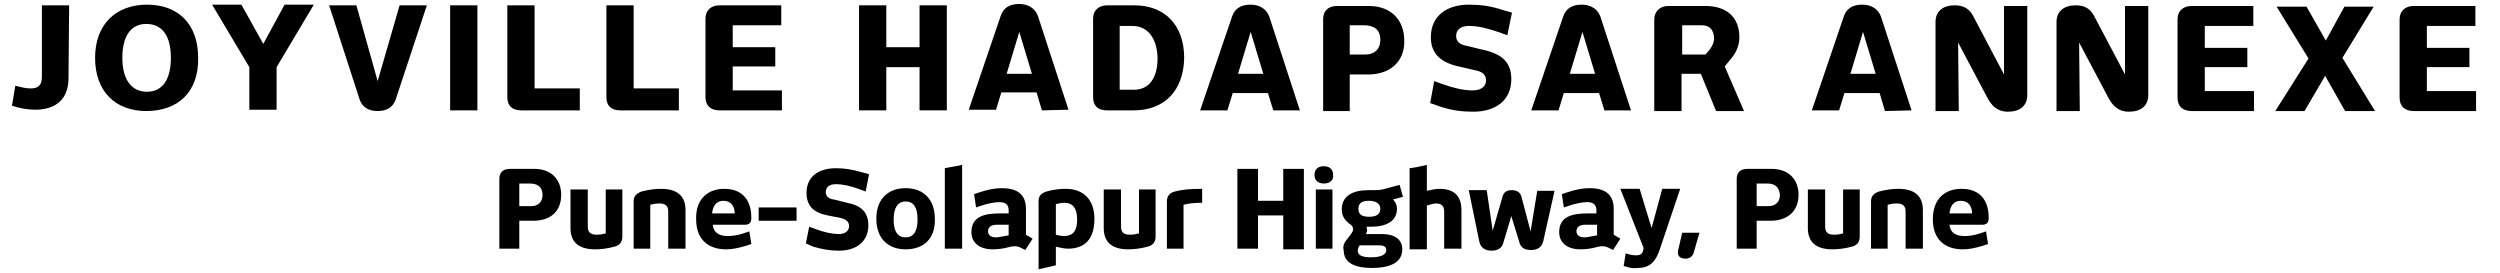 <svg width="376" height="41" viewBox="0 0 376 41" fill="none" xmlns="http://www.w3.org/2000/svg">
<g clip-path="url(#clip0_5106_50341)">
<path d="M10.301 11.8C10.301 14.9 8.401 16.5 5.301 16.5C4.201 16.5 3.001 16.3 1.801 15.9L2.301 12.9C3.101 13.1 3.901 13.3 4.601 13.3C5.801 13.3 6.301 12.8 6.301 11.5V0.8H10.401L10.301 11.8Z" fill="black"/>
<path d="M22.001 16.7C17.401 16.7 14.301 13.8 14.301 8.7C14.301 3.6 17.501 0.7 22.101 0.7C26.801 0.7 29.801 3.6 29.801 8.7C29.901 13.9 26.701 16.7 22.001 16.7ZM22.001 3.6C19.701 3.6 18.401 5.4 18.401 8.7C18.401 12 19.801 13.8 22.101 13.8C24.401 13.8 25.701 12 25.701 8.7C25.701 5.4 24.401 3.6 22.001 3.6Z" fill="black"/>
<path d="M41.6 10.1V16.5H37.5V10.1L31.9 0.7H36.3L39.6 6.6L42.8 0.7H47.2L41.6 10.1Z" fill="black"/>
<path d="M59.5 15C59.1 16.1 58.2 16.7 56.8 16.7C55.4 16.7 54.5 16.1 54.1 15L49.5 0.8H53.6L56.8 12.2L60.1 0.8H64.2L59.5 15Z" fill="black"/>
<path d="M67.701 16.6V0.8H71.801V16.6H67.701Z" fill="black"/>
<path d="M78.401 16.6C77.001 16.6 76.301 15.9 76.301 14.6V0.8H80.401V13.3H87.201V16.6H78.401Z" fill="black"/>
<path d="M93.301 16.6C91.901 16.6 91.201 15.9 91.201 14.6V0.8H95.301V13.3H102.101V16.6H93.301Z" fill="black"/>
<path d="M108.202 16.6C106.902 16.6 106.102 15.9 106.102 14.6V2.8C106.102 1.6 106.902 0.8 108.202 0.8H117.502V3.8H110.202V7.1H116.602V10H110.202V13.6H117.602V16.6H108.202Z" fill="black"/>
<path d="M138.301 16.6V10.1H133.301V16.6H129.201V0.8H133.301V7.1H138.301V0.8H142.401V16.6H138.301Z" fill="black"/>
<path d="M156.701 16.6L155.901 13.9H150.601L149.801 16.5H145.701L150.501 2.4C150.901 1.2 151.801 0.6 153.301 0.6C154.701 0.6 155.701 1.3 156.101 2.4L160.701 16.5L156.701 16.6ZM153.301 4.8L151.401 11.1H155.201L153.301 4.8Z" fill="black"/>
<path d="M170.5 16.6H166.5C165.1 16.6 164.4 15.9 164.4 14.6V2.8C164.4 1.6 165.2 0.8 166.5 0.8H170.6C175.2 0.8 178.1 3.8 178.1 8.7C178 13.8 175 16.6 170.5 16.6ZM170.3 3.9H168.4V13.5H170.5C172.8 13.5 174.1 11.8 174.1 8.7C174 5.7 172.6 3.9 170.3 3.9Z" fill="black"/>
<path d="M191.5 16.6L190.7 14H185.4L184.6 16.6H180.5L185.3 2.5C185.7 1.3 186.6 0.7 188.1 0.7C189.5 0.7 190.5 1.4 190.9 2.5L195.5 16.6H191.5ZM188.1 4.8L186.2 11.1H190L188.1 4.8Z" fill="black"/>
<path d="M205.8 11.2H203V16.7H199V2.9C199 1.6 199.8 0.9 201.1 0.9H205.9C209.1 0.9 211.2 2.9 211.2 6.1C211.3 9.2 209.1 11.2 205.8 11.2ZM205.1 3.8H203V8.2H205.4C206.7 8.2 207.6 7.4 207.6 6C207.6 4.4 206.6 3.8 205.1 3.8Z" fill="black"/>
<path d="M223.102 7.5C225.802 8.1 227.302 9.3 227.302 11.9C227.302 15.2 224.802 16.8 221.602 16.8C219.802 16.8 218.302 16.6 216.502 16L215.102 15.5L215.702 12.2L217.102 12.7C218.502 13.2 220.102 13.6 221.502 13.6C222.602 13.6 223.502 13.1 223.502 12.1C223.502 11.3 223.002 10.8 222.002 10.6L219.402 10C216.702 9.4 215.202 8.1 215.202 5.6C215.202 2.3 217.702 0.7 220.902 0.7C222.702 0.7 224.202 0.9 226.002 1.5L227.402 1.9L226.702 5.3L225.302 4.8C223.802 4.3 222.402 3.9 220.902 3.9C219.802 3.9 219.002 4.4 219.002 5.4C219.002 6.2 219.502 6.7 220.602 6.9L223.102 7.5Z" fill="black"/>
<path d="M241.301 16.6L240.501 14H235.201L234.401 16.6H230.301L235.101 2.5C235.501 1.3 236.401 0.7 237.901 0.7C239.301 0.7 240.301 1.4 240.701 2.5L245.301 16.6H241.301ZM238.001 4.8L236.101 11.1H239.901L238.001 4.8Z" fill="black"/>
<path d="M258.101 16.7L255.801 11.1H252.901V16.7H248.801V2.9C248.801 1.8 249.601 0.9 250.901 0.9H256.501C259.701 0.9 261.601 2.6 261.601 5.6C261.601 7 261.001 8.1 260.201 9L259.401 10L262.301 16.7H258.101ZM255.901 3.8H253.001V8.2H256.501L257.101 7.5C257.501 7 257.801 6.4 257.801 5.7C257.701 4.5 257.201 3.8 255.901 3.8Z" fill="black"/>
<path d="M283.5 16.7L282.7 14H277.4L276.6 16.6H272.5L277.3 2.5C277.7 1.3 278.6 0.7 280.1 0.7C281.5 0.7 282.5 1.4 282.9 2.5L287.5 16.6L283.5 16.7ZM280.2 4.8L278.3 11.1H282.1L280.2 4.8Z" fill="black"/>
<path d="M294.602 16.7H291.102V3.3C291.102 1.7 292.202 0.8 294.002 0.8C295.402 0.8 296.202 1.4 296.702 2.3L301.402 11.2V0.9H304.902V14.3C304.902 15.9 303.802 16.8 302.002 16.8C300.302 16.8 299.502 15.8 298.902 14.7L294.502 6.4L294.602 16.7Z" fill="black"/>
<path d="M312.801 16.7H309.301V3.3C309.301 1.7 310.401 0.8 312.201 0.8C313.601 0.8 314.401 1.4 314.901 2.3L319.601 11.2V0.9H323.101V14.3C323.101 15.9 322.001 16.8 320.201 16.8C318.501 16.8 317.701 15.8 317.101 14.7L312.701 6.4L312.801 16.7Z" fill="black"/>
<path d="M329.6 16.7C328.3 16.7 327.5 16 327.5 14.7V2.9C327.5 1.7 328.3 0.9 329.6 0.9H338.9V3.9H331.6V7.2H338V10.1H331.6V13.7H339V16.7H329.6Z" fill="black"/>
<path d="M352.701 16.7L349.701 11.4L346.601 16.7H342.201L347.201 8.8L342.401 1H346.901L349.801 6.1L352.601 1H357.001L352.301 8.7L357.201 16.7H352.701Z" fill="black"/>
<path d="M363 16.7C361.7 16.7 360.9 16 360.9 14.7V2.9C360.9 1.7 361.7 0.9 363 0.9H372.3V3.9H365V7.2H371.4V10.1H365V13.7H372.4V16.7H363Z" fill="black"/>
<path d="M80.202 33.2H78.102V37.4H75.102V26.9C75.102 25.9 75.702 25.4 76.702 25.4H80.402C82.802 25.4 84.402 26.9 84.402 29.3C84.402 31.8 82.802 33.2 80.202 33.2ZM79.702 27.6H78.102V31H79.902C80.902 31 81.602 30.4 81.602 29.3C81.602 28.1 80.802 27.6 79.702 27.6Z" fill="black"/>
<path d="M91.001 28.5H93.601V35.6C93.601 36.4 93.201 36.9 92.401 37.1C91.301 37.4 90.301 37.5 89.501 37.5C86.801 37.5 85.801 36.2 85.801 34.3V28.5H88.401V34.1C88.401 34.8 88.701 35.3 89.701 35.3C90.001 35.3 90.401 35.3 91.101 35.1V28.5H91.001Z" fill="black"/>
<path d="M97.901 37.4H95.301V30.3C95.301 29.5 95.701 29.1 96.501 28.8C97.701 28.5 98.601 28.4 99.401 28.4C102.101 28.4 103.101 29.7 103.101 31.6V37.4H100.501V31.8C100.501 31.1 100.201 30.6 99.201 30.6C98.901 30.6 98.501 30.6 97.801 30.8V37.4H97.901Z" fill="black"/>
<path d="M108.901 28.4C111.401 28.4 113.001 29.8 113.001 32.8C113.001 33.5 112.701 33.8 112.001 33.8H107.201C107.301 35 108.201 35.5 109.401 35.5C110.201 35.5 110.901 35.4 111.801 35.1L112.701 34.8L113.001 36.7L112.101 37C111.001 37.3 110.201 37.5 109.201 37.5C106.501 37.5 104.701 36 104.701 33C104.601 29.8 106.601 28.4 108.901 28.4ZM108.801 30.2C107.801 30.2 107.201 30.9 107.101 32.1H110.501C110.501 31.1 110.001 30.2 108.801 30.2Z" fill="black"/>
<path d="M114.102 33.2V31.2H119.802V33.2H114.102Z" fill="black"/>
<path d="M127.401 30.5C129.501 30.9 130.601 31.9 130.601 33.9C130.601 36.4 128.701 37.7 126.201 37.7C124.801 37.7 123.701 37.5 122.301 37.1L121.201 36.6L121.701 34.1L122.801 34.5C123.901 34.9 125.101 35.2 126.201 35.2C127.001 35.2 127.701 34.8 127.701 34C127.701 33.4 127.301 33 126.501 32.8L124.501 32.4C122.401 32 121.301 31 121.301 29C121.301 26.5 123.201 25.3 125.701 25.3C127.101 25.3 128.201 25.5 129.601 25.9L130.701 26.2L130.201 28.8L129.101 28.4C128.001 28 126.801 27.7 125.701 27.7C124.801 27.7 124.201 28.1 124.201 28.9C124.201 29.5 124.601 29.9 125.401 30L127.401 30.5Z" fill="black"/>
<path d="M136.201 37.5C133.501 37.5 131.801 35.8 131.801 32.9C131.801 30 133.501 28.3 136.201 28.3C138.901 28.3 140.601 30 140.601 32.9C140.701 35.9 138.901 37.5 136.201 37.5ZM136.201 30.3C135.001 30.3 134.401 31.3 134.401 33C134.401 34.8 135.001 35.7 136.201 35.7C137.401 35.7 138.001 34.8 138.001 33C138.001 31.2 137.401 30.3 136.201 30.3Z" fill="black"/>
<path d="M142.102 37.4V25.3C143.002 25.1 143.902 25 144.702 24.8V37.4H142.102Z" fill="black"/>
<path d="M154.202 37.6L153.402 37.2C153.002 37 152.502 37 152.002 37.1L151.602 37.2C150.902 37.4 150.002 37.5 149.302 37.5C147.302 37.5 146.102 36.5 146.102 34.9C146.102 32.6 148.002 32.1 150.302 32.1H151.702V31.6C151.702 30.7 151.102 30.4 150.302 30.4C149.602 30.4 148.602 30.6 147.702 30.9L146.802 31.2L146.502 29.2L147.402 28.9C148.602 28.5 149.602 28.3 150.702 28.3C152.802 28.3 154.302 29.1 154.302 31.4V35.3L155.302 35.9L154.202 37.6ZM151.702 33.8H150.002C149.102 33.8 148.602 34.1 148.602 34.8C148.602 35.4 149.102 35.7 149.802 35.7C150.102 35.7 150.602 35.6 151.102 35.5L151.702 35.4V33.8Z" fill="black"/>
<path d="M156.201 40.5V30.3C156.201 29.5 156.501 29.1 157.401 28.8C158.501 28.5 159.301 28.4 160.301 28.4C163.001 28.4 164.601 30.1 164.601 32.9C164.601 35.8 163.301 37.4 160.601 37.4C160.001 37.4 159.301 37.2 158.801 37.1V39.9L156.201 40.5ZM162.001 33C162.001 31.4 161.401 30.5 160.101 30.5C159.601 30.5 159.301 30.6 158.801 30.7V35.3C159.501 35.5 159.901 35.5 160.201 35.5C161.501 35.4 162.001 34.6 162.001 33Z" fill="black"/>
<path d="M171.202 28.5H173.802V35.6C173.802 36.4 173.402 36.9 172.602 37.1C171.502 37.4 170.502 37.5 169.702 37.5C167.002 37.5 166.002 36.2 166.002 34.3V28.5H168.602V34.1C168.602 34.8 168.902 35.3 169.902 35.3C170.202 35.3 170.602 35.3 171.302 35.1V28.5H171.202Z" fill="black"/>
<path d="M180.702 30.5C179.602 30.5 178.702 30.6 178.002 30.8V37.4H175.502V30.3C175.502 29.5 175.902 29 176.702 28.8C177.902 28.5 178.902 28.4 180.802 28.4V30.5H180.702Z" fill="black"/>
<path d="M193.002 37.4V32.4H189.202V37.4H186.102V25.4H189.202V30.2H193.002V25.4H196.102V37.5H193.002V37.4Z" fill="black"/>
<path d="M199.101 27.6C198.201 27.6 197.701 27.1 197.701 26.3C197.701 25.5 198.201 25 199.101 25C200.001 25 200.501 25.5 200.501 26.3C200.601 27.1 200.001 27.6 199.101 27.6ZM197.901 37.4V28.5H200.401V37.4H197.901Z" fill="black"/>
<path d="M202.501 36.1L203.201 35.2C203.401 34.9 203.501 34.7 203.501 34.5C203.501 34.2 203.401 33.9 203.001 33.7C202.501 33.3 201.801 32.7 201.801 31.5C201.801 29.5 203.401 28.6 205.801 28.6H206.701C207.401 28.6 208.001 28.5 208.301 28.4L210.501 27.8L211.001 29.6L209.501 30C209.501 30 210.101 30.5 210.101 31.4C210.101 33.2 208.601 34.1 206.201 34.1C205.801 34.1 205.501 34.1 205.501 34.1C205.501 34.1 205.601 34.3 205.601 34.6C205.601 34.9 205.501 35.1 205.401 35.2H207.801C209.901 35.2 210.901 36.1 210.901 37.5C210.901 39.3 209.401 40.3 206.301 40.3C203.901 40.3 202.101 39.6 202.101 37.7C201.901 37 202.201 36.5 202.501 36.1ZM207.501 36.9H204.501C204.401 37 204.201 37.4 204.201 37.7C204.201 38.4 204.901 38.7 206.201 38.7C207.701 38.7 208.501 38.3 208.501 37.6C208.501 37.2 208.201 36.9 207.501 36.9ZM205.901 30.2C204.901 30.2 204.301 30.5 204.301 31.4C204.301 32.3 204.901 32.6 205.901 32.6C206.901 32.6 207.601 32.3 207.601 31.4C207.601 30.6 206.901 30.2 205.901 30.2Z" fill="black"/>
<path d="M214.602 30.9V37.5H212.002V25.3C212.902 25.2 213.702 25 214.602 24.8V28.7C215.102 28.6 215.802 28.4 216.502 28.4C219.002 28.4 219.802 29.8 219.802 31.6V37.4H217.202V31.8C217.202 31.1 216.902 30.6 216.002 30.6C215.702 30.6 215.302 30.7 214.602 30.9Z" fill="black"/>
<path d="M232.102 36.3C231.902 37.1 231.302 37.6 230.302 37.6C229.202 37.6 228.702 37.2 228.502 36.4L227.302 32.5L226.102 36.5C225.902 37.3 225.302 37.7 224.302 37.7C223.302 37.7 222.702 37.2 222.502 36.4L220.902 28.6H223.602L224.502 34.7L226.002 29.5C226.202 28.9 226.602 28.6 227.402 28.6C228.102 28.6 228.602 28.9 228.802 29.5L230.202 34.8L231.202 28.7H233.802L232.102 36.3Z" fill="black"/>
<path d="M242.602 37.6L241.802 37.2C241.402 37 240.902 37 240.402 37.1L240.002 37.2C239.302 37.4 238.402 37.5 237.702 37.5C235.702 37.5 234.502 36.5 234.502 34.9C234.502 32.6 236.402 32.1 238.702 32.1H240.102V31.6C240.102 30.7 239.502 30.4 238.702 30.4C238.002 30.4 237.002 30.6 236.102 30.9L235.202 31.2L234.902 29.2L235.802 28.9C237.002 28.5 238.002 28.3 239.102 28.3C241.202 28.3 242.702 29.1 242.702 31.4V35.3L243.702 35.9L242.602 37.6ZM240.202 33.8H238.502C237.602 33.8 237.102 34.1 237.102 34.8C237.102 35.4 237.602 35.7 238.302 35.7C238.602 35.7 239.102 35.6 239.602 35.5L240.202 35.4V33.8Z" fill="black"/>
<path d="M244.201 40L244.501 38.1C245.101 38.3 245.501 38.4 246.101 38.4C247.001 38.4 247.101 37.9 247.201 37.3L243.701 28.4H246.601L248.401 34.3L250.001 28.4H252.701L249.601 37.6C249.001 39.3 248.201 40.3 246.301 40.3C245.701 40.4 245.101 40.3 244.201 40Z" fill="black"/>
<path d="M254.702 38.1C254.502 38.6 254.102 38.9 253.502 38.9C252.502 38.9 252.202 38.3 252.402 37.6L253.002 35H255.602L254.702 38.1Z" fill="black"/>
<path d="M266.301 33.2H264.201V37.4H261.201V26.9C261.201 25.9 261.801 25.4 262.801 25.4H266.501C268.901 25.4 270.501 26.9 270.501 29.3C270.501 31.8 268.801 33.2 266.301 33.2ZM265.801 27.6H264.201V31H266.001C267.001 31 267.701 30.4 267.701 29.3C267.601 28.1 266.901 27.6 265.801 27.6Z" fill="black"/>
<path d="M277.102 28.5H279.702V35.6C279.702 36.4 279.302 36.9 278.502 37.1C277.402 37.4 276.402 37.5 275.602 37.5C272.902 37.5 271.902 36.2 271.902 34.3V28.5H274.502V34.1C274.502 34.8 274.802 35.3 275.802 35.3C276.102 35.3 276.502 35.3 277.202 35.1V28.5H277.102Z" fill="black"/>
<path d="M284.002 37.4H281.402V30.3C281.402 29.5 281.802 29.1 282.602 28.8C283.802 28.5 284.702 28.4 285.502 28.4C288.202 28.4 289.202 29.7 289.202 31.6V37.4H286.602V31.8C286.602 31.1 286.302 30.6 285.302 30.6C285.002 30.6 284.602 30.6 283.902 30.8V37.4H284.002Z" fill="black"/>
<path d="M295.001 28.4C297.501 28.4 299.101 29.8 299.101 32.8C299.101 33.5 298.801 33.8 298.101 33.8H293.201C293.301 35 294.201 35.5 295.401 35.5C296.201 35.5 296.901 35.4 297.801 35.1L298.701 34.8L299.001 36.7L298.101 37C297.001 37.3 296.201 37.5 295.201 37.5C292.501 37.5 290.701 36 290.701 33C290.701 29.8 292.601 28.4 295.001 28.4ZM294.901 30.2C293.901 30.2 293.301 30.9 293.201 32.1H296.601C296.601 31.1 296.101 30.2 294.901 30.2Z" fill="black"/>
</g>
<defs>
<clipPath id="clip0_5106_50341">
<rect width="375.4" height="40.9" fill="white"/>
</clipPath>
</defs>
</svg>
